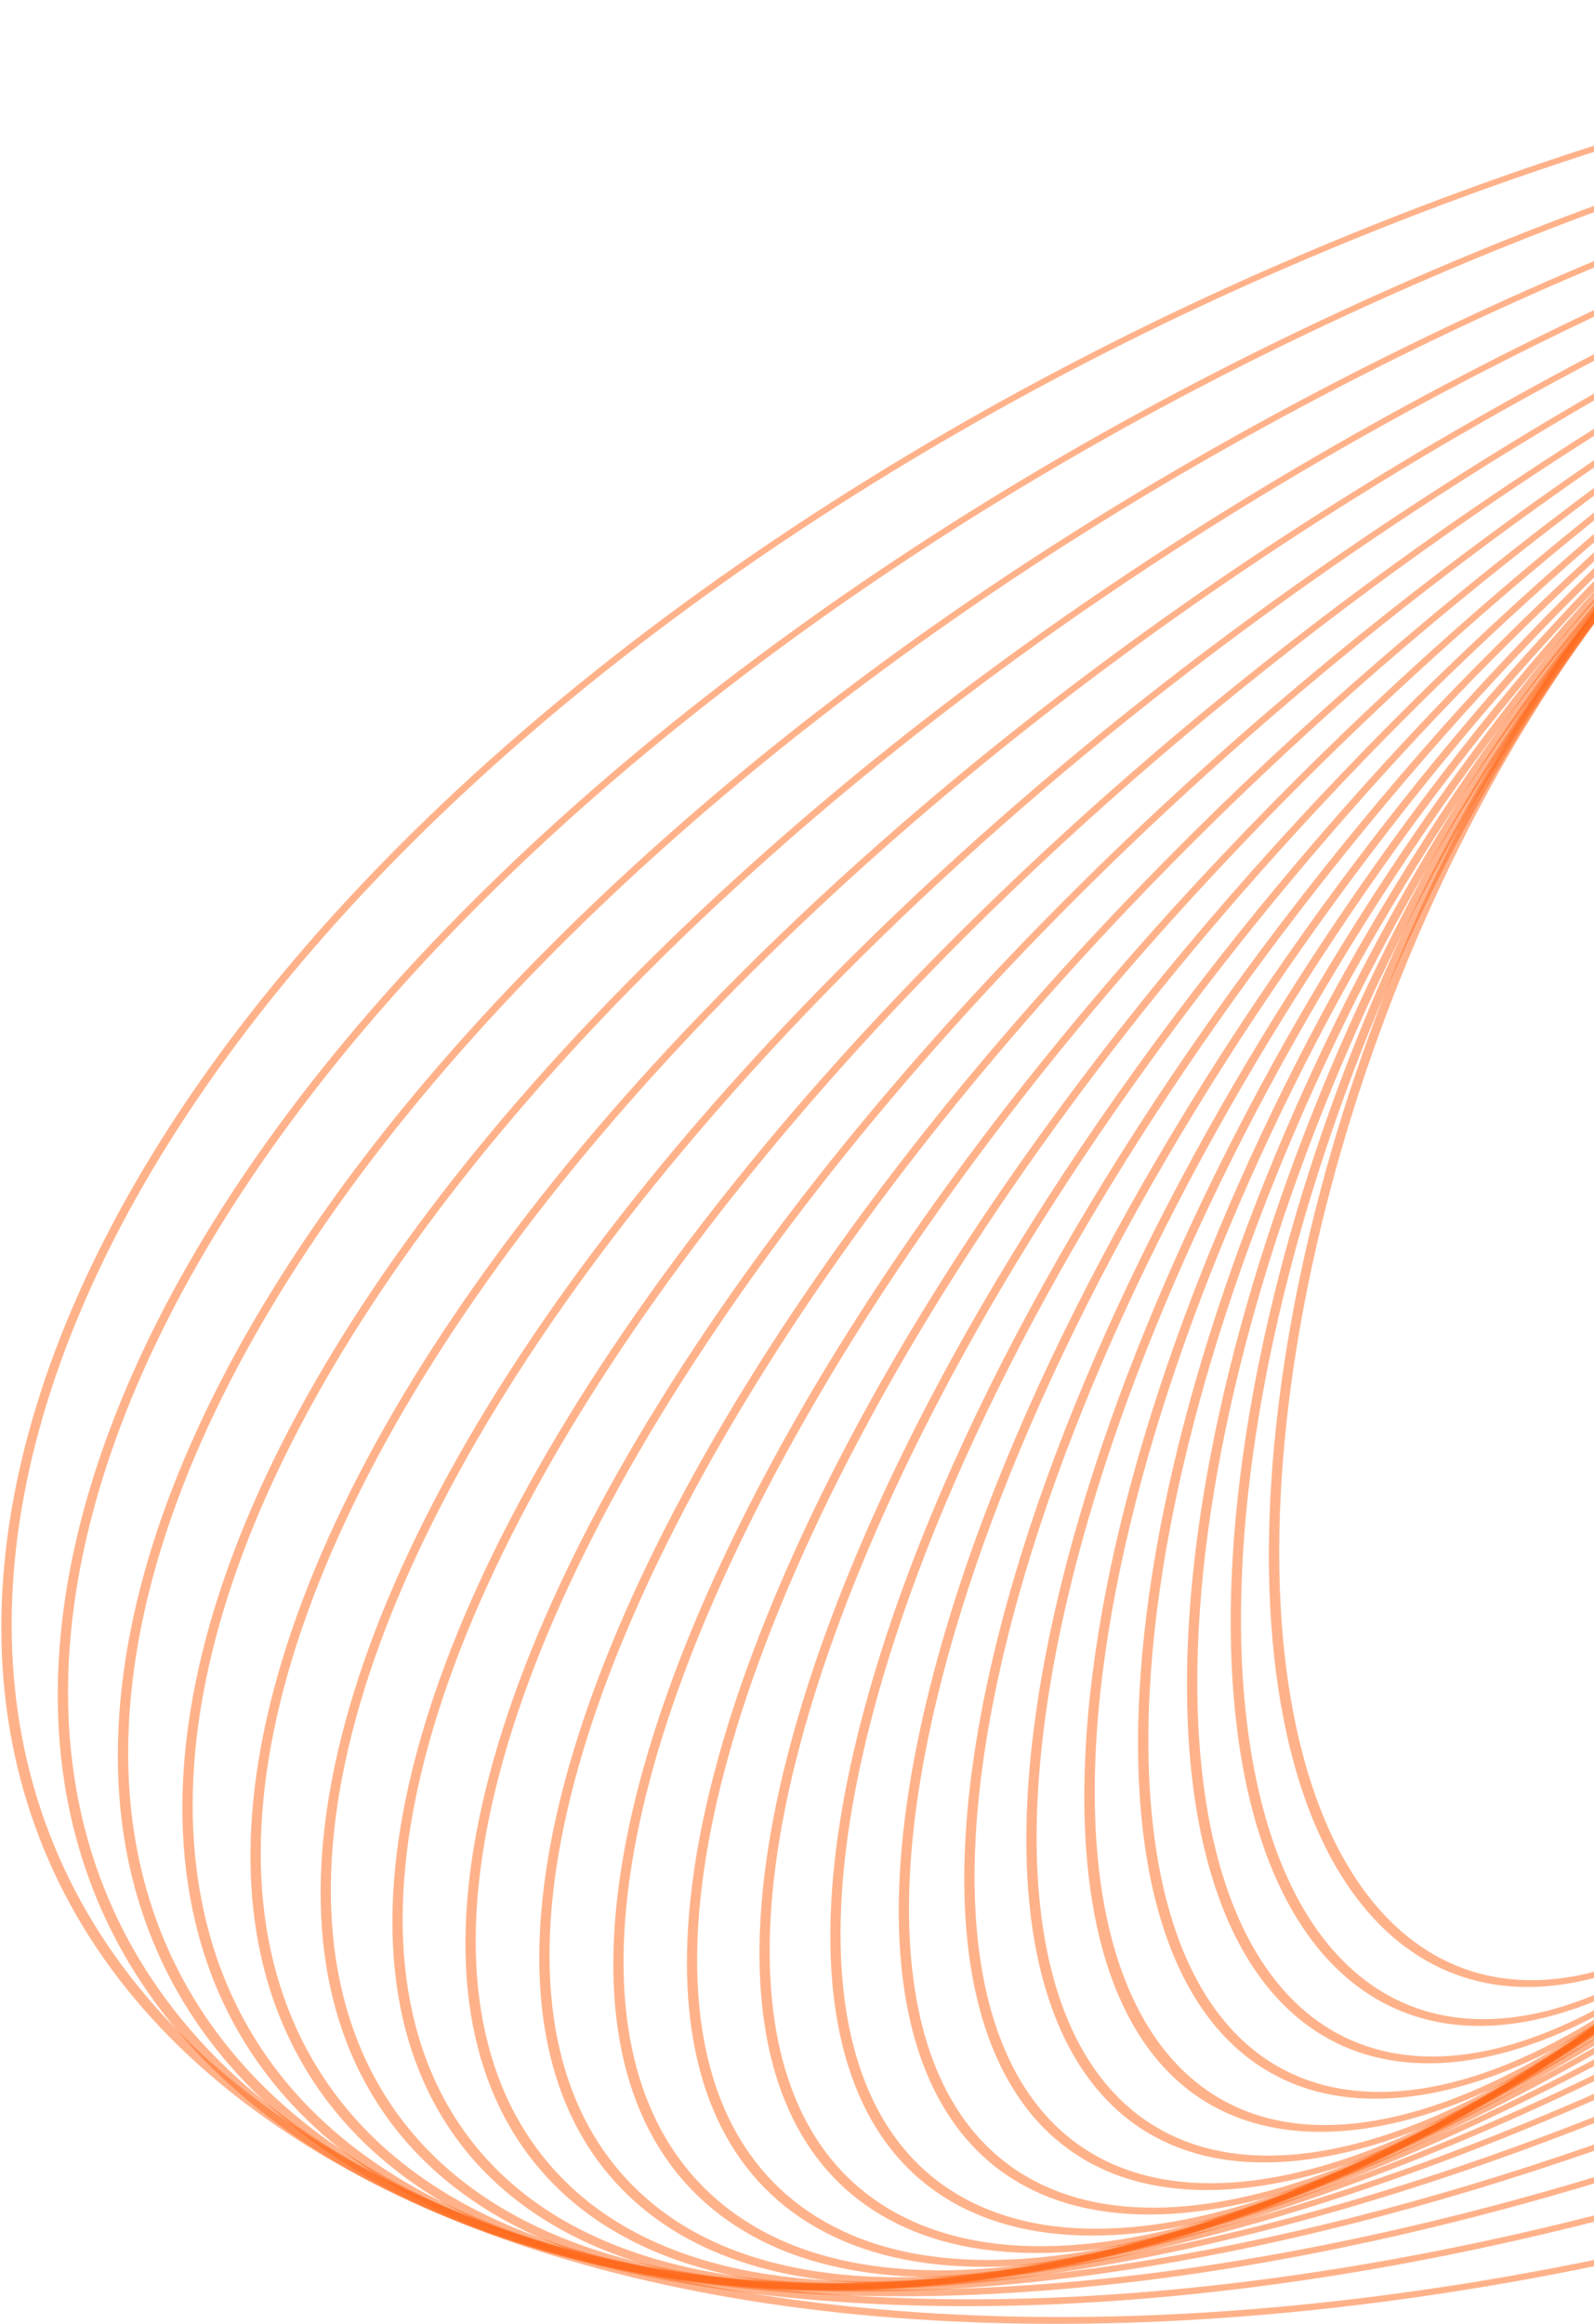 <svg width="925" height="1348" viewBox="0 0 925 1348" fill="none" xmlns="http://www.w3.org/2000/svg">
<path d="M1001.33 1110.72C969.308 1132.67 937.598 1146.35 907.477 1150.84C833.511 1161.87 776.512 1115.42 751.058 1023.39C701.412 843.801 781.463 541.093 929.493 348.635C997.08 260.765 1070.57 206.955 1136.42 197.139C1210.39 186.106 1267.38 232.561 1292.84 324.583C1342.49 504.176 1262.43 806.884 1114.4 999.342C1077.73 1047.03 1039.29 1084.69 1001.29 1110.73L1001.33 1110.72ZM934.688 349.095C787.246 540.788 707.53 842.333 757.009 1021.28C782.028 1111.81 837.291 1157.62 908.615 1146.99C971.809 1137.56 1043.06 1084.97 1109.28 998.87C1256.72 807.177 1336.44 505.633 1286.96 326.687C1261.94 236.158 1206.68 190.342 1135.35 200.976C1072.18 210.387 1000.91 262.997 934.688 349.095Z" fill="#FF6617" fill-opacity="0.5"/>
<path d="M982.814 1129.18C945.388 1154.83 908.819 1170.23 875.015 1174.07C795.938 1183.08 739.835 1128.32 721.048 1023.82C685.617 826.691 790.726 509.499 955.331 316.753C1027.64 232.089 1103.51 181.356 1168.93 173.907C1248.01 164.896 1304.11 219.663 1322.9 324.162C1358.33 521.289 1253.22 838.481 1088.62 1031.23C1053.66 1072.16 1017.85 1105.18 982.814 1129.18ZM1064.54 220.826C1030.19 244.367 994.932 276.927 960.303 317.462C796.337 509.446 691.657 825.449 726.999 1021.89C745.5 1124.85 799.973 1178.91 876.456 1170.19C939.251 1163.04 1012.83 1113.43 1083.64 1030.54C1247.6 838.558 1352.27 522.546 1316.94 326.11C1298.44 223.15 1243.97 169.095 1167.49 177.815C1135.37 181.475 1100.48 196.22 1064.53 220.849L1064.54 220.826Z" fill="#FF6617" fill-opacity="0.5"/>
<path d="M965.148 1145.67C921.067 1175.88 878.566 1193.32 840.498 1196.26C756.133 1202.76 701.541 1139.07 690.747 1021.53C671.039 806.9 802.549 476.475 983.906 284.94C1060.5 204.042 1138.47 156.733 1203.41 151.728C1287.78 145.228 1342.39 208.905 1353.16 326.459C1372.87 541.086 1241.36 871.511 1060.01 1063.05C1028.28 1096.56 996.307 1124.3 965.133 1145.66L965.148 1145.67ZM1082.26 204.317C1051.64 225.302 1020.1 252.704 988.676 285.882C808.067 476.638 677.114 805.843 696.74 1019.76C707.392 1135.74 760.445 1198.64 842.278 1192.33C904.656 1187.52 980.3 1141.27 1055.27 1062.1C1235.88 871.342 1366.86 542.123 1347.21 328.216C1336.56 212.237 1283.5 149.34 1201.67 155.647C1165.43 158.432 1124.71 175.229 1082.26 204.317Z" fill="#FF6617" fill-opacity="0.5"/>
<path d="M948.018 1160.76C896.202 1196.27 847.391 1215.5 803.998 1217.14C714.164 1220.52 661.829 1147.32 660.445 1016.28C657.991 784.345 817.141 442.144 1015.25 253.436C1096.86 175.7 1174.55 133.306 1239.92 130.827C1329.75 127.439 1382.09 200.642 1383.47 331.679C1385.93 563.617 1226.78 905.818 1028.65 1094.52C1001.24 1120.64 974.24 1142.78 948.025 1160.74L948.018 1160.76ZM1099.35 189.255C1073.54 206.943 1046.91 228.787 1019.76 254.655C822.486 442.559 663.987 783.513 666.444 1014.69C667.83 1144.14 718.71 1216.49 806.11 1213.19C868.941 1210.82 944.355 1169.37 1024.19 1093.33C1221.46 905.422 1379.96 564.467 1377.5 333.293C1376.12 203.838 1325.24 131.487 1237.84 134.788C1196.37 136.354 1149.43 154.939 1099.35 189.255Z" fill="#FF6617" fill-opacity="0.5"/>
<path d="M934.008 1172.19C871.998 1214.69 814.59 1236.7 765.476 1236.46C670.133 1236 620.895 1152.68 630.387 1007.88C646.697 758.969 834.68 406.67 1049.39 222.553C1134.48 149.597 1213.69 111.186 1278.46 111.507C1373.8 111.967 1423.04 195.294 1413.55 340.091C1397.24 589.002 1209.25 941.301 994.538 1125.42C973.975 1143.05 953.76 1158.66 934.008 1172.19ZM1113.4 177.82C1093.92 191.166 1073.94 206.588 1053.61 224.031C839.818 407.341 652.62 758.339 636.377 1006.44C627.133 1147.56 676.288 1232.07 767.898 1232.52C830.223 1232.81 907.133 1195.28 990.327 1123.94C1204.14 940.615 1391.31 589.632 1407.56 341.528C1416.8 200.406 1367.64 115.899 1276.03 115.454C1228.97 115.22 1173.54 136.606 1113.4 177.82Z" fill="#FF6617" fill-opacity="0.5"/>
<path d="M923.611 1180.18C848.758 1231.47 780.589 1256.88 724.865 1253.98C625.626 1248.82 579.223 1152.42 600.783 996.117C637.357 730.729 855.166 370.244 1086.29 192.567C1174.49 124.749 1254.98 90.687 1319.06 94.011C1418.3 99.174 1464.7 195.571 1443.14 351.877C1406.55 617.28 1188.76 977.751 957.64 1155.43C946.151 1164.25 934.801 1172.51 923.611 1180.18ZM1088.2 193.448L1090.11 194.33C860.038 371.192 643.208 730.302 606.743 994.854C585.403 1149.6 630.599 1244.99 727.649 1250.04C789.417 1253.25 867.624 1219.91 953.802 1153.66C1183.87 976.794 1400.7 617.684 1437.17 353.132C1458.51 198.387 1413.31 102.992 1316.28 97.957C1254.51 94.745 1176.3 128.082 1090.1 194.353L1088.19 193.472L1088.2 193.448Z" fill="#FF6617" fill-opacity="0.5"/>
<path d="M918.193 1184.12L918.066 1184.2C827.071 1246.54 745.509 1275.96 682.167 1269.31C577.93 1258.37 536.697 1150.51 571.916 980.783C630.231 699.619 878.647 333.194 1125.71 163.892L1125.84 163.805C1216.83 101.47 1298.4 72.045 1361.74 78.695C1465.98 89.636 1507.19 197.517 1471.99 367.226C1413.67 648.39 1165.26 1014.82 918.193 1184.12ZM1129.15 165.94C883.269 334.429 636.003 699.417 577.866 979.678C542.984 1147.86 583.146 1254.67 685.307 1265.39C746.456 1271.81 825.762 1243.02 914.659 1182.12L914.786 1182.03C1160.66 1013.54 1407.95 648.539 1466.07 368.294C1500.95 200.115 1460.79 93.306 1358.63 82.58C1297.48 76.162 1218.17 104.955 1129.27 165.853L1129.15 165.94Z" fill="#FF6617" fill-opacity="0.5"/>
<path d="M918.484 1183.94C904.242 1193.7 890.059 1202.86 875.885 1211.43C782.309 1268.03 699.821 1292.47 637.326 1282.09C528.705 1264.08 493.869 1144.28 544.095 961.682C625.582 665.497 905.493 295.363 1168.01 136.569C1261.58 79.972 1344.07 55.534 1406.56 65.907C1515.16 83.939 1550.02 203.719 1499.8 386.318C1422.7 666.52 1168.01 1012.93 918.484 1183.94ZM1128.69 166.236C880.393 336.38 626.884 681.449 550.03 960.759C500.2 1141.85 534.136 1260.53 640.814 1278.22C701.266 1288.26 781.53 1264.33 872.959 1209.04C1134.08 1051.1 1412.68 682.412 1493.92 387.221C1543.75 206.132 1509.81 87.454 1403.13 69.764C1342.68 59.724 1262.42 83.647 1170.99 138.945C1156.94 147.451 1142.82 156.573 1128.7 166.245L1128.69 166.236Z" fill="#FF6617" fill-opacity="0.5"/>
<path d="M925.877 1179.19C894.088 1200.98 862.443 1220.28 831.192 1236.76C735.11 1287.42 651.811 1306.45 590.282 1291.85C478.309 1265.25 451.161 1133.21 517.678 938.647C623.721 628.55 935.536 257.36 1212.73 111.258C1308.81 60.603 1392.11 41.573 1453.64 56.171C1565.61 82.771 1592.76 214.808 1526.24 409.371C1432.15 684.526 1176.06 1007.76 925.892 1179.2L925.877 1179.19ZM1121.15 171.08C872.258 341.631 617.308 663.641 523.526 937.917C457.521 1130.99 483.898 1261.87 594.091 1288.05C653.739 1302.23 734.924 1283.56 828.791 1234.08C859.78 1217.74 891.24 1198.55 922.775 1176.94C1171.66 1006.39 1426.61 684.377 1520.39 410.101C1586.4 217.032 1560.04 86.129 1449.83 59.963C1390.18 45.791 1309 64.458 1215.13 113.938C1184.14 130.276 1152.68 149.471 1121.15 171.08Z" fill="#FF6617" fill-opacity="0.5"/>
<path d="M942.105 1169.35C888.741 1205.92 835.598 1236.58 784.113 1259.8C685.428 1304.29 601.332 1317.49 540.926 1297.96C427.033 1261.13 409.108 1116.66 492.919 911.503C624.819 588.718 968.829 219.38 1259.81 88.195C1358.5 43.703 1442.59 30.509 1503 50.031C1616.89 86.862 1634.82 231.335 1551.01 436.491C1442.45 702.143 1190.21 999.338 942.119 1169.36L942.105 1169.35ZM1104.85 180.911C858.041 350.039 606.91 646.129 498.701 910.952C415.476 1114.66 432.81 1257.96 545.086 1294.27C603.81 1313.27 685.86 1300.32 782.324 1256.83C1071.59 1126.41 1413.81 758.674 1545.22 437.066C1628.44 233.359 1611.11 90.063 1498.81 53.759C1440.09 34.761 1358.04 47.714 1261.59 91.208C1210.52 114.24 1157.76 144.672 1104.85 180.935L1104.85 180.911Z" fill="#FF6617" fill-opacity="0.5"/>
<path d="M968.813 1154.12C889.298 1208.6 809.845 1252.04 734.835 1280.17C633.244 1318.29 548.33 1325.03 489.29 1299.7C375.565 1250.86 368.433 1094 470.218 880.111C629.155 546.115 1005.48 181.707 1309.1 67.775C1410.7 29.656 1495.61 22.914 1554.65 48.25C1668.37 97.085 1675.51 253.947 1573.72 467.837C1454.06 719.32 1211.14 988.045 968.798 1154.11L968.813 1154.12ZM1078.18 196.061C837.095 361.267 595.196 629.025 475.897 879.744C374.787 1092.24 381.472 1247.9 493.816 1296.12C551.388 1320.84 634.367 1314.19 733.751 1276.89C1035.47 1163.7 1409.73 800.912 1568.04 468.204C1669.15 255.71 1662.47 100.047 1550.12 51.828C1492.55 27.105 1409.57 33.76 1310.19 71.053C1235.83 98.953 1157.04 142.023 1078.18 196.061Z" fill="#FF6617" fill-opacity="0.5"/>
<path d="M1007.18 1133.66C896.596 1209.43 785.25 1267.1 683.557 1297.53C578.549 1328.94 492.747 1328.48 435.461 1296.17C324.511 1233.6 329.899 1064.71 449.868 844.401C636.956 500.852 1045.4 144.695 1360.37 50.461C1465.38 19.051 1551.16 19.527 1608.47 51.824C1719.42 114.393 1714.03 283.283 1594.06 503.594C1467.37 736.243 1239.13 974.709 1007.18 1133.66ZM1039.92 216.449C809.113 374.612 581.771 612.253 455.461 844.227C336.219 1063.2 330.563 1230.86 440.303 1292.76C496.336 1324.37 580.321 1324.79 683.21 1294.02C996.064 1200.42 1402.15 845.928 1588.48 503.777C1707.7 284.817 1713.38 117.139 1603.64 55.246C1547.61 23.639 1463.62 23.209 1360.73 53.986C1260 84.125 1149.55 141.325 1039.92 216.449Z" fill="#FF6617" fill-opacity="0.5"/>
<path d="M1057.47 1108.78C911.235 1208.99 761.507 1282.32 630.536 1311.38C521.436 1335.59 434.709 1326.87 379.776 1286.14C274.789 1208.32 294.403 1028.16 432.284 804.186C648.465 452.99 1088.6 108.63 1413.4 36.566C1522.5 12.355 1609.23 21.081 1664.16 61.806C1769.15 139.627 1749.54 319.789 1611.66 543.762C1482.64 753.334 1273.89 960.48 1057.49 1108.77L1057.47 1108.78ZM989.799 241.174C774.396 388.779 566.4 595.235 437.747 804.234C300.667 1026.92 280.917 1205.87 384.908 1282.93C438.801 1322.86 523.866 1331.43 630.949 1307.67C953.441 1236.12 1390.94 893.418 1606.17 543.752C1743.25 321.071 1763.01 142.12 1659.02 65.041C1605.13 25.108 1520.05 16.554 1412.98 40.301C1283.24 69.093 1134.82 141.798 989.799 241.174Z" fill="#FF6617" fill-opacity="0.5"/>
<path d="M1118.62 1081.3C932.934 1208.54 738.123 1298.31 576.036 1321.39C462.007 1337.62 374.46 1319.3 322.846 1268.39C227.417 1174.27 262.909 984.023 417.834 759.498C663.977 402.766 1135.03 73.995 1467.89 26.608C1581.92 10.376 1669.47 28.696 1721.08 79.603C1816.51 173.729 1781.02 363.972 1626.09 588.497C1499.81 771.521 1314.3 947.212 1118.62 1081.3ZM928.818 268.576C733.971 402.095 549.098 577.214 423.174 759.745C269.103 983.037 233.611 1172.08 328.246 1265.4C379.006 1315.46 465.103 1333.48 577.211 1317.53C907.617 1270.49 1375.76 943.354 1620.77 588.258C1774.84 364.966 1810.33 175.925 1715.7 82.607C1664.94 32.544 1578.84 14.526 1466.73 30.471C1306.17 53.324 1113.02 142.371 928.833 268.585L928.818 268.576Z" fill="#FF6617" fill-opacity="0.5"/>
<path d="M1188.15 1053.76C960.689 1209.62 714.124 1315.53 520.373 1327.08C400.565 1334.22 312.493 1304.6 265.696 1241.44C183.579 1130.62 236.386 932.042 406.928 710.229C683.644 350.325 1184.56 41.099 1523.55 20.914C1643.36 13.773 1731.43 43.395 1778.23 106.558C1860.35 217.371 1807.54 415.953 1637 637.766C1518.43 791.976 1358.67 936.909 1188.15 1053.76ZM859.391 296.068C689.531 412.465 530.321 556.909 412.087 710.695C242.431 931.348 189.798 1128.72 271.285 1238.69C317.43 1300.97 404.221 1330.17 522.275 1323.15C858.709 1303.11 1356.44 995.461 1631.82 637.314C1801.47 416.661 1854.11 219.284 1772.62 109.317C1726.48 47.04 1639.68 17.837 1521.63 24.861C1329.67 36.288 1085.11 141.391 859.391 296.068Z" fill="#FF6617" fill-opacity="0.5"/>
<path d="M1262.62 1029.23C992.774 1214.14 688.428 1334.3 463.937 1328.05C337.572 1324.53 249.687 1281.58 209.781 1203.86C144.568 1076.89 215.658 872.221 399.949 656.364C707.739 295.858 1237.13 10.359 1580.03 19.919C1706.4 23.434 1794.28 66.387 1834.19 144.104C1899.4 271.074 1828.31 475.744 1644.02 691.602C1537.73 816.095 1404.96 931.673 1262.62 1029.23ZM784.95 320.613C643.149 417.782 510.852 532.961 404.885 657.078C221.554 871.821 150.755 1075.3 215.517 1201.4C254.95 1278.2 341.755 1320.64 466.511 1324.11C806.84 1333.59 1332.81 1049.55 1639.01 690.923C1822.34 476.18 1893.16 272.685 1828.37 146.603C1788.94 69.8 1702.14 27.363 1577.38 23.891C1354.84 17.689 1052.89 137.007 784.929 320.628L784.95 320.613Z" fill="#FF6617" fill-opacity="0.5"/>
<path d="M1338.38 1010.56C1026.93 1223.98 659.951 1354.62 407.069 1323.91C273.565 1307.73 187.05 1249.12 156.832 1154.5C111.613 1012.86 201.479 804.826 397.253 597.982C736.354 239.723 1292.44 -17.733 1636.88 24.066C1770.35 40.261 1856.88 98.848 1887.08 193.489C1932.3 335.131 1842.43 543.16 1646.66 750.004C1556.54 845.219 1451.07 933.324 1338.35 1010.57L1338.38 1010.56ZM709.155 339.34C596.855 416.294 491.832 504.038 402.002 598.938C207.226 804.718 117.782 1011.58 162.716 1152.31C192.64 1246 278.216 1304 410.253 1320.02C661.087 1350.47 1025.36 1220.66 1334.77 1008.65C1447.07 931.701 1552.09 843.957 1641.92 749.056C1836.7 543.277 1926.14 336.413 1881.21 195.681C1851.29 101.997 1765.69 44.005 1633.67 27.977C1382.84 -2.473 1018.55 127.328 709.155 339.34Z" fill="#FF6617" fill-opacity="0.5"/>
<path d="M1412.38 999.961C1060.92 1240.8 627.907 1376.14 350.168 1314.24C209.399 1282.87 125.992 1206.17 109.024 1092.45C85.686 936.286 191.505 733.14 399.312 535.122C769.758 182.136 1350.47 -42.791 1693.8 33.723C1834.57 65.094 1917.96 141.783 1934.94 255.52C1958.28 411.679 1852.46 614.826 1644.64 812.858C1573.88 880.286 1495.37 943.091 1412.36 999.975L1412.38 999.961ZM635.084 350.009C552.411 406.66 474.31 469.134 403.802 536.332C197.046 733.345 91.779 935.35 114.962 1090.57C131.817 1203.33 214.426 1279.35 353.912 1310.44C629.523 1371.87 1059.59 1237.29 1408.86 997.971C1491.54 941.32 1569.64 878.846 1640.15 811.648C1846.9 614.636 1952.17 412.631 1928.99 257.413C1912.13 144.655 1829.52 68.629 1690.05 37.551C1414.44 -23.879 984.355 110.689 635.098 350.018L635.084 350.009Z" fill="#FF6617" fill-opacity="0.5"/>
<path d="M1482.46 998.817C1092.81 1265.82 591.709 1398.43 293.697 1298.66C148.024 1249.9 68.011 1150.03 68.38 1017.42C68.822 852.077 192.065 651.778 406.462 467.878C808.027 123.444 1410.87 -64.32 1750.26 49.301C1895.93 98.061 1975.94 197.931 1975.58 330.509C1975.14 495.856 1851.9 696.156 1637.5 880.055C1588.56 922.029 1536.57 961.718 1482.48 998.779L1482.46 998.817ZM564.927 351.211C511.076 388.112 459.384 427.574 410.651 469.371C197.385 652.286 74.826 851.469 74.373 1015.85C74.012 1147.48 153.385 1246.6 297.908 1294.97C593.841 1394.03 1091.73 1262.14 1479.01 996.76C1532.86 959.859 1584.55 920.397 1633.28 878.6C1846.55 695.685 1969.13 496.488 1969.56 332.119C1969.91 200.519 1890.54 101.392 1746 53.016C1450.07 -46.047 952.182 85.844 564.906 351.226L564.927 351.211Z" fill="#FF6617" fill-opacity="0.5"/>
<path d="M1547.32 1007.78C1121.01 1299.94 551.198 1420.87 238.155 1276.77C-94.259 1123.73 -13.078 728.826 419.108 396.468C628.439 235.494 887.945 113 1149.78 51.561C1411.74 -9.909 1644.69 -2.913 1805.75 71.238C1966.8 145.379 2036.65 277.801 2002.45 444.099C1968.26 610.342 1834.13 790.544 1624.8 951.518C1599.61 970.894 1573.69 989.689 1547.3 1007.77L1547.32 1007.78ZM500.877 341.674C474.216 359.944 448.22 378.805 422.946 398.24C-6.711 728.655 -87.549 1121.17 242.741 1273.23C553.747 1416.4 1120.13 1296.07 1543.89 1005.71C1570.17 987.699 1595.86 969.064 1620.98 949.755C1829.16 789.668 1962.52 610.482 1996.52 445.19C2030.51 279.968 1961.14 148.414 1801.19 74.765C1641.21 1.131 1409.79 -5.812 1149.52 55.261C920.779 108.926 693.809 209.486 500.892 341.683L500.877 341.674Z" fill="#FF6617" fill-opacity="0.5"/>
<path d="M1606.27 1026.97C1144.24 1343.57 506.228 1442.81 184.037 1248.18C-138.155 1053.55 -24.362 637.631 437.661 321.029C899.684 4.427 1537.7 -94.814 1859.88 99.808C2182.05 294.43 2068.27 710.355 1606.25 1026.96L1606.27 1026.97ZM441.089 323.1C-18.221 637.843 -131.332 1051.33 188.953 1244.81C509.238 1438.29 1143.53 1339.64 1602.84 1024.89C2062.15 710.151 2175.28 296.651 1854.98 103.163C1534.68 -90.326 900.421 8.343 441.089 323.1Z" fill="#FF6617" fill-opacity="0.5"/>
</svg>
